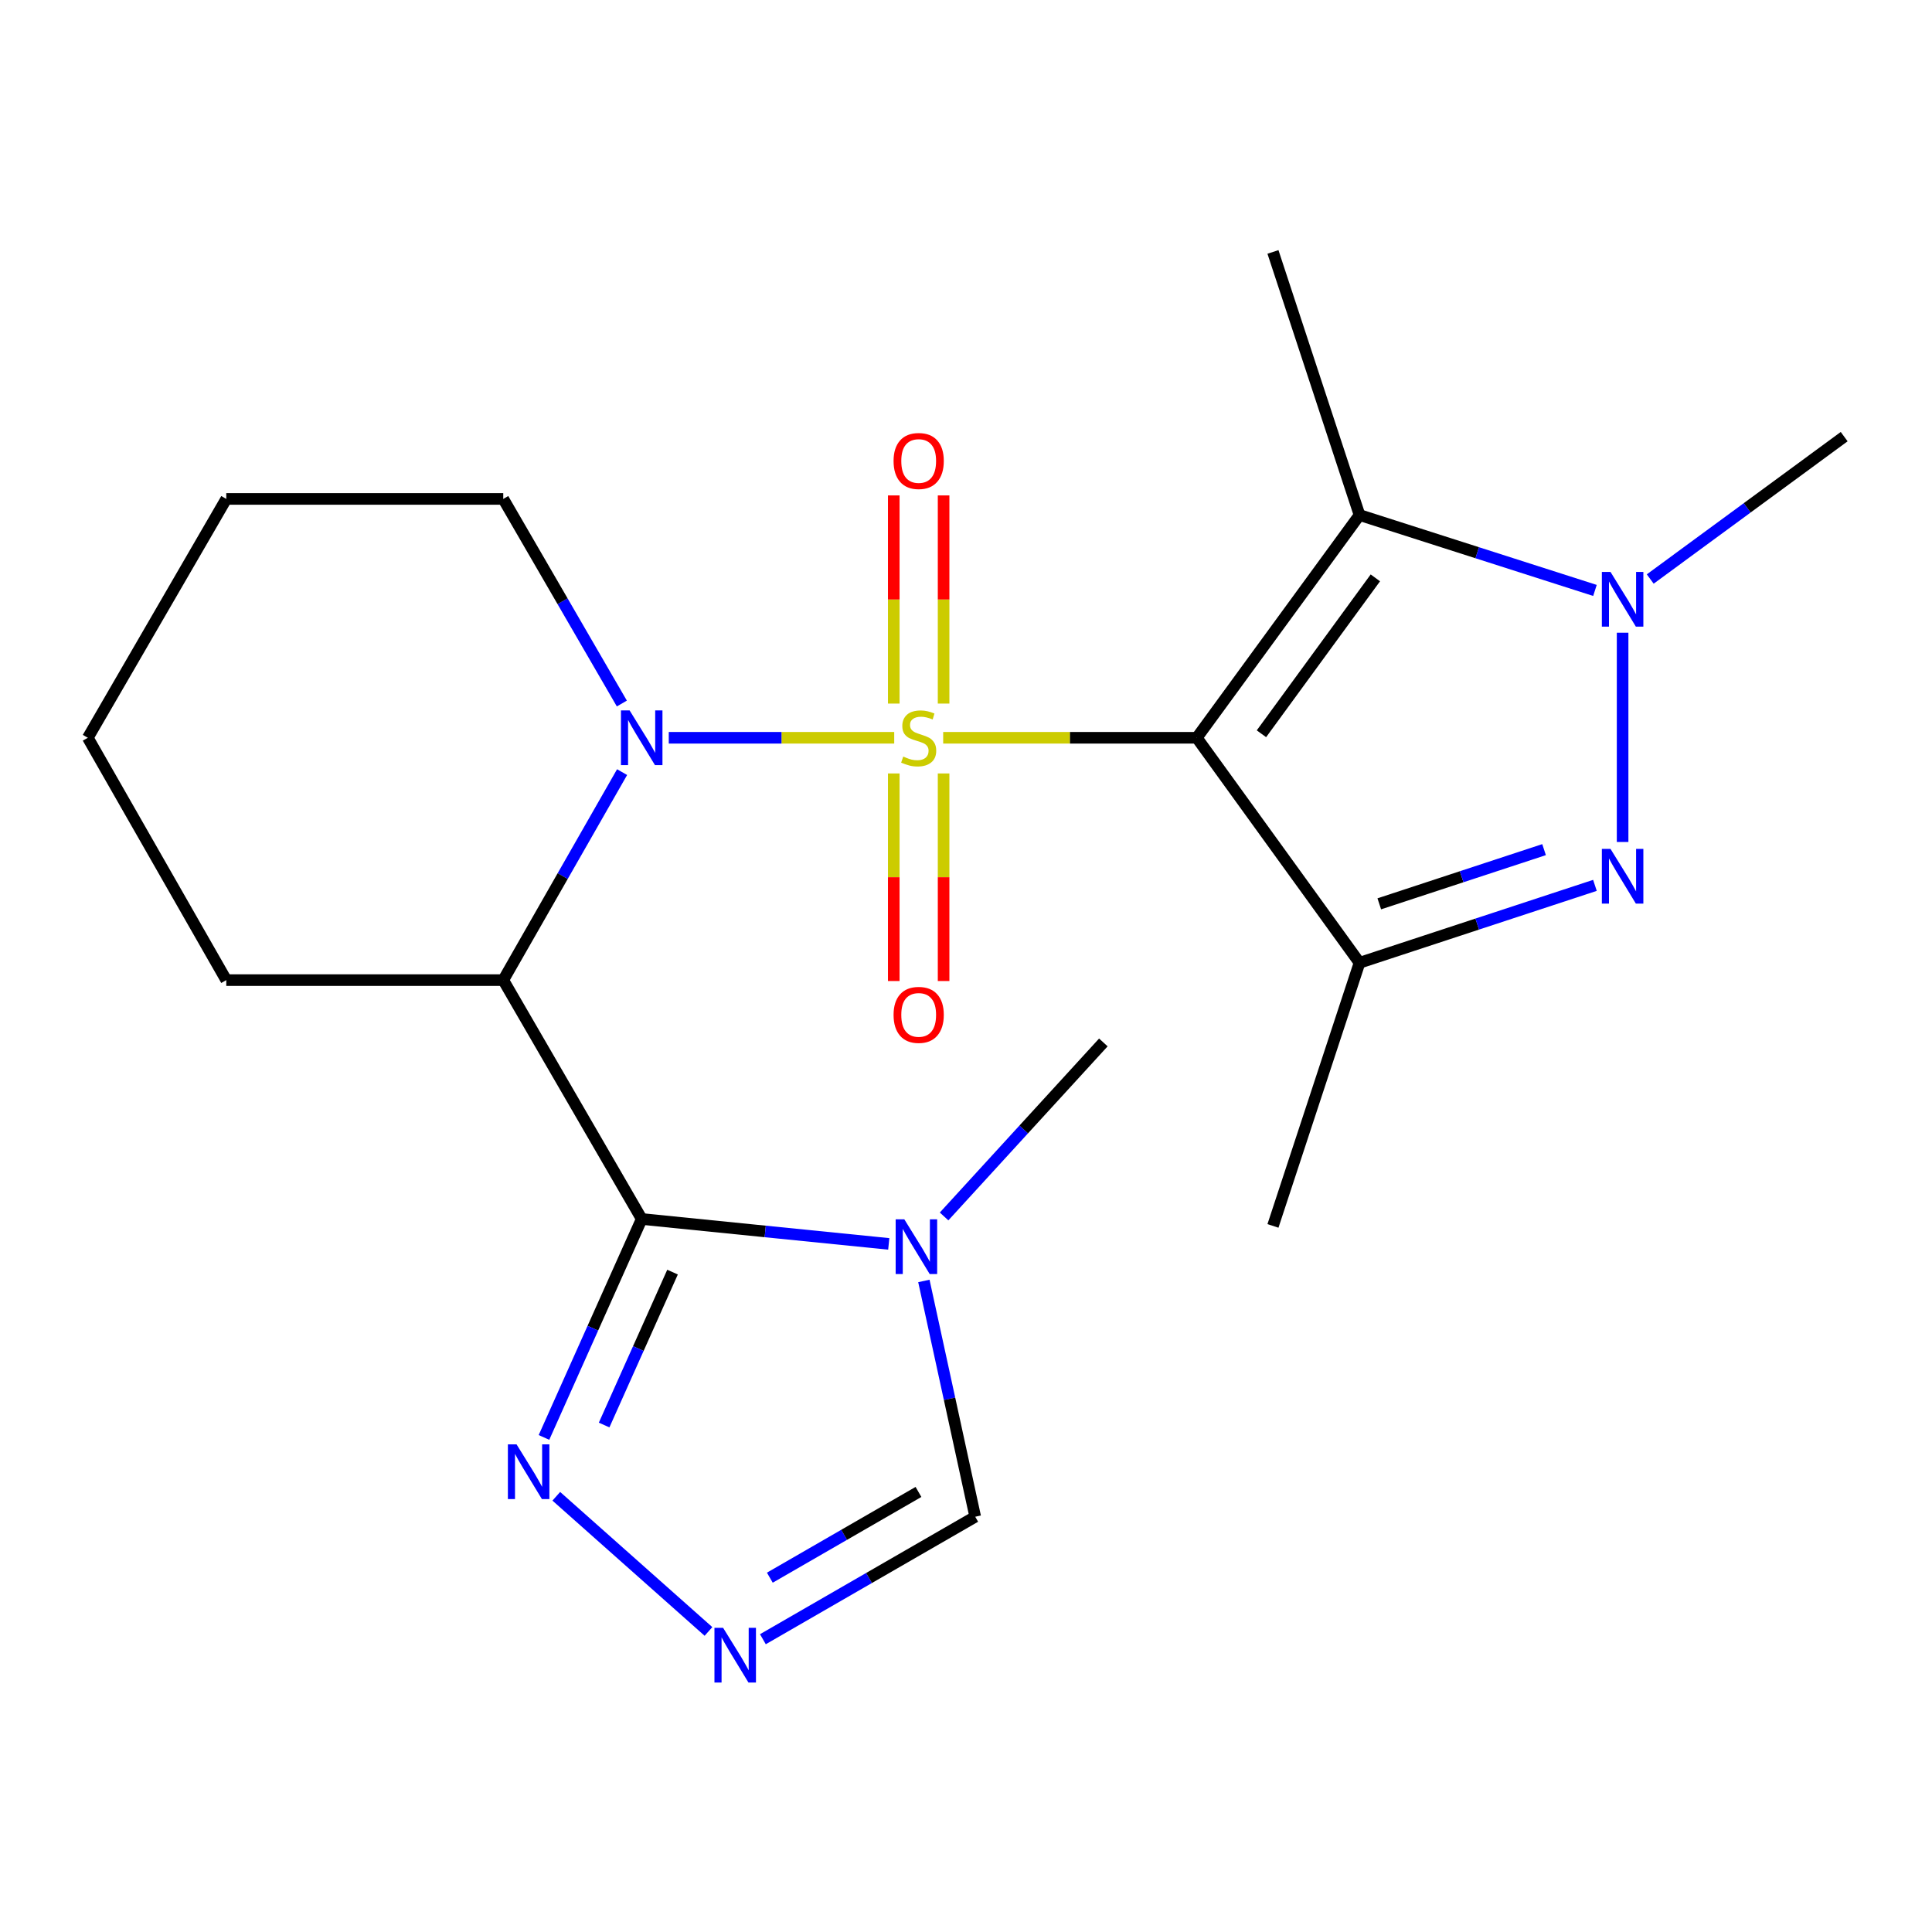 <?xml version='1.0' encoding='iso-8859-1'?>
<svg version='1.1' baseProfile='full'
              xmlns='http://www.w3.org/2000/svg'
                      xmlns:rdkit='http://www.rdkit.org/xml'
                      xmlns:xlink='http://www.w3.org/1999/xlink'
                  xml:space='preserve'
width='1000px' height='1000px' viewBox='0 0 1000 1000'>
<!-- END OF HEADER -->
<rect style='opacity:1.0;fill:#FFFFFF;stroke:none' width='1000' height='1000' x='0' y='0'> </rect>
<path class='bond-0' d='M 488.188,381.873 L 553.823,381.873' style='fill:none;fill-rule:evenodd;stroke:#CCCC00;stroke-width:6px;stroke-linecap:butt;stroke-linejoin:miter;stroke-opacity:1' />
<path class='bond-0' d='M 553.823,381.873 L 619.458,381.873' style='fill:none;fill-rule:evenodd;stroke:#000000;stroke-width:6px;stroke-linecap:butt;stroke-linejoin:miter;stroke-opacity:1' />
<path class='bond-1' d='M 462.845,381.873 L 404.5,381.873' style='fill:none;fill-rule:evenodd;stroke:#CCCC00;stroke-width:6px;stroke-linecap:butt;stroke-linejoin:miter;stroke-opacity:1' />
<path class='bond-1' d='M 404.5,381.873 L 346.156,381.873' style='fill:none;fill-rule:evenodd;stroke:#0000FF;stroke-width:6px;stroke-linecap:butt;stroke-linejoin:miter;stroke-opacity:1' />
<path class='bond-11' d='M 462.612,400.336 L 462.612,454.057' style='fill:none;fill-rule:evenodd;stroke:#CCCC00;stroke-width:6px;stroke-linecap:butt;stroke-linejoin:miter;stroke-opacity:1' />
<path class='bond-11' d='M 462.612,454.057 L 462.612,507.777' style='fill:none;fill-rule:evenodd;stroke:#FF0000;stroke-width:6px;stroke-linecap:butt;stroke-linejoin:miter;stroke-opacity:1' />
<path class='bond-11' d='M 488.407,400.336 L 488.407,454.057' style='fill:none;fill-rule:evenodd;stroke:#CCCC00;stroke-width:6px;stroke-linecap:butt;stroke-linejoin:miter;stroke-opacity:1' />
<path class='bond-11' d='M 488.407,454.057 L 488.407,507.777' style='fill:none;fill-rule:evenodd;stroke:#FF0000;stroke-width:6px;stroke-linecap:butt;stroke-linejoin:miter;stroke-opacity:1' />
<path class='bond-12' d='M 488.407,364.169 L 488.407,310.298' style='fill:none;fill-rule:evenodd;stroke:#CCCC00;stroke-width:6px;stroke-linecap:butt;stroke-linejoin:miter;stroke-opacity:1' />
<path class='bond-12' d='M 488.407,310.298 L 488.407,256.427' style='fill:none;fill-rule:evenodd;stroke:#FF0000;stroke-width:6px;stroke-linecap:butt;stroke-linejoin:miter;stroke-opacity:1' />
<path class='bond-12' d='M 462.612,364.169 L 462.612,310.298' style='fill:none;fill-rule:evenodd;stroke:#CCCC00;stroke-width:6px;stroke-linecap:butt;stroke-linejoin:miter;stroke-opacity:1' />
<path class='bond-12' d='M 462.612,310.298 L 462.612,256.427' style='fill:none;fill-rule:evenodd;stroke:#FF0000;stroke-width:6px;stroke-linecap:butt;stroke-linejoin:miter;stroke-opacity:1' />
<path class='bond-3' d='M 619.458,381.873 L 703.692,498.336' style='fill:none;fill-rule:evenodd;stroke:#000000;stroke-width:6px;stroke-linecap:butt;stroke-linejoin:miter;stroke-opacity:1' />
<path class='bond-4' d='M 619.458,381.873 L 703.692,266.585' style='fill:none;fill-rule:evenodd;stroke:#000000;stroke-width:6px;stroke-linecap:butt;stroke-linejoin:miter;stroke-opacity:1' />
<path class='bond-4' d='M 652.921,379.797 L 711.885,299.095' style='fill:none;fill-rule:evenodd;stroke:#000000;stroke-width:6px;stroke-linecap:butt;stroke-linejoin:miter;stroke-opacity:1' />
<path class='bond-6' d='M 321.994,399.644 L 291.238,453.475' style='fill:none;fill-rule:evenodd;stroke:#0000FF;stroke-width:6px;stroke-linecap:butt;stroke-linejoin:miter;stroke-opacity:1' />
<path class='bond-6' d='M 291.238,453.475 L 260.482,507.306' style='fill:none;fill-rule:evenodd;stroke:#000000;stroke-width:6px;stroke-linecap:butt;stroke-linejoin:miter;stroke-opacity:1' />
<path class='bond-14' d='M 321.869,364.14 L 291.175,311.192' style='fill:none;fill-rule:evenodd;stroke:#0000FF;stroke-width:6px;stroke-linecap:butt;stroke-linejoin:miter;stroke-opacity:1' />
<path class='bond-14' d='M 291.175,311.192 L 260.482,258.244' style='fill:none;fill-rule:evenodd;stroke:#000000;stroke-width:6px;stroke-linecap:butt;stroke-linejoin:miter;stroke-opacity:1' />
<path class='bond-2' d='M 332.148,630.949 L 260.482,507.306' style='fill:none;fill-rule:evenodd;stroke:#000000;stroke-width:6px;stroke-linecap:butt;stroke-linejoin:miter;stroke-opacity:1' />
<path class='bond-8' d='M 332.148,630.949 L 396.085,637.393' style='fill:none;fill-rule:evenodd;stroke:#000000;stroke-width:6px;stroke-linecap:butt;stroke-linejoin:miter;stroke-opacity:1' />
<path class='bond-8' d='M 396.085,637.393 L 460.022,643.837' style='fill:none;fill-rule:evenodd;stroke:#0000FF;stroke-width:6px;stroke-linecap:butt;stroke-linejoin:miter;stroke-opacity:1' />
<path class='bond-9' d='M 332.148,630.949 L 306.855,687.482' style='fill:none;fill-rule:evenodd;stroke:#000000;stroke-width:6px;stroke-linecap:butt;stroke-linejoin:miter;stroke-opacity:1' />
<path class='bond-9' d='M 306.855,687.482 L 281.561,744.014' style='fill:none;fill-rule:evenodd;stroke:#0000FF;stroke-width:6px;stroke-linecap:butt;stroke-linejoin:miter;stroke-opacity:1' />
<path class='bond-9' d='M 348.106,658.443 L 330.4,698.016' style='fill:none;fill-rule:evenodd;stroke:#000000;stroke-width:6px;stroke-linecap:butt;stroke-linejoin:miter;stroke-opacity:1' />
<path class='bond-9' d='M 330.4,698.016 L 312.695,737.589' style='fill:none;fill-rule:evenodd;stroke:#0000FF;stroke-width:6px;stroke-linecap:butt;stroke-linejoin:miter;stroke-opacity:1' />
<path class='bond-5' d='M 703.692,498.336 L 764.614,478.3' style='fill:none;fill-rule:evenodd;stroke:#000000;stroke-width:6px;stroke-linecap:butt;stroke-linejoin:miter;stroke-opacity:1' />
<path class='bond-5' d='M 764.614,478.3 L 825.536,458.264' style='fill:none;fill-rule:evenodd;stroke:#0000FF;stroke-width:6px;stroke-linecap:butt;stroke-linejoin:miter;stroke-opacity:1' />
<path class='bond-5' d='M 713.91,467.821 L 756.555,453.796' style='fill:none;fill-rule:evenodd;stroke:#000000;stroke-width:6px;stroke-linecap:butt;stroke-linejoin:miter;stroke-opacity:1' />
<path class='bond-5' d='M 756.555,453.796 L 799.201,439.771' style='fill:none;fill-rule:evenodd;stroke:#0000FF;stroke-width:6px;stroke-linecap:butt;stroke-linejoin:miter;stroke-opacity:1' />
<path class='bond-15' d='M 703.692,498.336 L 658.881,634.532' style='fill:none;fill-rule:evenodd;stroke:#000000;stroke-width:6px;stroke-linecap:butt;stroke-linejoin:miter;stroke-opacity:1' />
<path class='bond-7' d='M 703.692,266.585 L 764.618,286.096' style='fill:none;fill-rule:evenodd;stroke:#000000;stroke-width:6px;stroke-linecap:butt;stroke-linejoin:miter;stroke-opacity:1' />
<path class='bond-7' d='M 764.618,286.096 L 825.545,305.608' style='fill:none;fill-rule:evenodd;stroke:#0000FF;stroke-width:6px;stroke-linecap:butt;stroke-linejoin:miter;stroke-opacity:1' />
<path class='bond-16' d='M 703.692,266.585 L 658.881,130.403' style='fill:none;fill-rule:evenodd;stroke:#000000;stroke-width:6px;stroke-linecap:butt;stroke-linejoin:miter;stroke-opacity:1' />
<path class='bond-22' d='M 839.859,435.809 L 839.859,327.492' style='fill:none;fill-rule:evenodd;stroke:#0000FF;stroke-width:6px;stroke-linecap:butt;stroke-linejoin:miter;stroke-opacity:1' />
<path class='bond-17' d='M 260.482,507.306 L 117.121,507.306' style='fill:none;fill-rule:evenodd;stroke:#000000;stroke-width:6px;stroke-linecap:butt;stroke-linejoin:miter;stroke-opacity:1' />
<path class='bond-18' d='M 854.156,299.697 L 904.351,262.849' style='fill:none;fill-rule:evenodd;stroke:#0000FF;stroke-width:6px;stroke-linecap:butt;stroke-linejoin:miter;stroke-opacity:1' />
<path class='bond-18' d='M 904.351,262.849 L 954.545,226.001' style='fill:none;fill-rule:evenodd;stroke:#000000;stroke-width:6px;stroke-linecap:butt;stroke-linejoin:miter;stroke-opacity:1' />
<path class='bond-13' d='M 478.196,663.016 L 491.484,724.037' style='fill:none;fill-rule:evenodd;stroke:#0000FF;stroke-width:6px;stroke-linecap:butt;stroke-linejoin:miter;stroke-opacity:1' />
<path class='bond-13' d='M 491.484,724.037 L 504.772,785.058' style='fill:none;fill-rule:evenodd;stroke:#000000;stroke-width:6px;stroke-linecap:butt;stroke-linejoin:miter;stroke-opacity:1' />
<path class='bond-19' d='M 488.657,629.631 L 529.875,584.598' style='fill:none;fill-rule:evenodd;stroke:#0000FF;stroke-width:6px;stroke-linecap:butt;stroke-linejoin:miter;stroke-opacity:1' />
<path class='bond-19' d='M 529.875,584.598 L 571.093,539.564' style='fill:none;fill-rule:evenodd;stroke:#000000;stroke-width:6px;stroke-linecap:butt;stroke-linejoin:miter;stroke-opacity:1' />
<path class='bond-10' d='M 287.938,774.472 L 366.705,844.434' style='fill:none;fill-rule:evenodd;stroke:#0000FF;stroke-width:6px;stroke-linecap:butt;stroke-linejoin:miter;stroke-opacity:1' />
<path class='bond-24' d='M 394.867,848.46 L 449.82,816.759' style='fill:none;fill-rule:evenodd;stroke:#0000FF;stroke-width:6px;stroke-linecap:butt;stroke-linejoin:miter;stroke-opacity:1' />
<path class='bond-24' d='M 449.82,816.759 L 504.772,785.058' style='fill:none;fill-rule:evenodd;stroke:#000000;stroke-width:6px;stroke-linecap:butt;stroke-linejoin:miter;stroke-opacity:1' />
<path class='bond-24' d='M 398.464,816.606 L 436.93,794.416' style='fill:none;fill-rule:evenodd;stroke:#0000FF;stroke-width:6px;stroke-linecap:butt;stroke-linejoin:miter;stroke-opacity:1' />
<path class='bond-24' d='M 436.93,794.416 L 475.397,772.225' style='fill:none;fill-rule:evenodd;stroke:#000000;stroke-width:6px;stroke-linecap:butt;stroke-linejoin:miter;stroke-opacity:1' />
<path class='bond-20' d='M 260.482,258.244 L 117.121,258.244' style='fill:none;fill-rule:evenodd;stroke:#000000;stroke-width:6px;stroke-linecap:butt;stroke-linejoin:miter;stroke-opacity:1' />
<path class='bond-23' d='M 117.121,507.306 L 45.455,381.873' style='fill:none;fill-rule:evenodd;stroke:#000000;stroke-width:6px;stroke-linecap:butt;stroke-linejoin:miter;stroke-opacity:1' />
<path class='bond-21' d='M 117.121,258.244 L 45.455,381.873' style='fill:none;fill-rule:evenodd;stroke:#000000;stroke-width:6px;stroke-linecap:butt;stroke-linejoin:miter;stroke-opacity:1' />
<path  class='atom-0' d='M 467.509 391.593
Q 467.829 391.713, 469.149 392.273
Q 470.469 392.833, 471.909 393.193
Q 473.389 393.513, 474.829 393.513
Q 477.509 393.513, 479.069 392.233
Q 480.629 390.913, 480.629 388.633
Q 480.629 387.073, 479.829 386.113
Q 479.069 385.153, 477.869 384.633
Q 476.669 384.113, 474.669 383.513
Q 472.149 382.753, 470.629 382.033
Q 469.149 381.313, 468.069 379.793
Q 467.029 378.273, 467.029 375.713
Q 467.029 372.153, 469.429 369.953
Q 471.869 367.753, 476.669 367.753
Q 479.949 367.753, 483.669 369.313
L 482.749 372.393
Q 479.349 370.993, 476.789 370.993
Q 474.029 370.993, 472.509 372.153
Q 470.989 373.273, 471.029 375.233
Q 471.029 376.753, 471.789 377.673
Q 472.589 378.593, 473.709 379.113
Q 474.869 379.633, 476.789 380.233
Q 479.349 381.033, 480.869 381.833
Q 482.389 382.633, 483.469 384.273
Q 484.589 385.873, 484.589 388.633
Q 484.589 392.553, 481.949 394.673
Q 479.349 396.753, 474.989 396.753
Q 472.469 396.753, 470.549 396.193
Q 468.669 395.673, 466.429 394.753
L 467.509 391.593
' fill='#CCCC00'/>
<path  class='atom-2' d='M 325.888 367.713
L 335.168 382.713
Q 336.088 384.193, 337.568 386.873
Q 339.048 389.553, 339.128 389.713
L 339.128 367.713
L 342.888 367.713
L 342.888 396.033
L 339.008 396.033
L 329.048 379.633
Q 327.888 377.713, 326.648 375.513
Q 325.448 373.313, 325.088 372.633
L 325.088 396.033
L 321.408 396.033
L 321.408 367.713
L 325.888 367.713
' fill='#0000FF'/>
<path  class='atom-6' d='M 833.599 439.393
L 842.879 454.393
Q 843.799 455.873, 845.279 458.553
Q 846.759 461.233, 846.839 461.393
L 846.839 439.393
L 850.599 439.393
L 850.599 467.713
L 846.719 467.713
L 836.759 451.313
Q 835.599 449.393, 834.359 447.193
Q 833.159 444.993, 832.799 444.313
L 832.799 467.713
L 829.119 467.713
L 829.119 439.393
L 833.599 439.393
' fill='#0000FF'/>
<path  class='atom-8' d='M 833.599 296.032
L 842.879 311.032
Q 843.799 312.512, 845.279 315.192
Q 846.759 317.872, 846.839 318.032
L 846.839 296.032
L 850.599 296.032
L 850.599 324.352
L 846.719 324.352
L 836.759 307.952
Q 835.599 306.032, 834.359 303.832
Q 833.159 301.632, 832.799 300.952
L 832.799 324.352
L 829.119 324.352
L 829.119 296.032
L 833.599 296.032
' fill='#0000FF'/>
<path  class='atom-9' d='M 468.074 631.119
L 477.354 646.119
Q 478.274 647.599, 479.754 650.279
Q 481.234 652.959, 481.314 653.119
L 481.314 631.119
L 485.074 631.119
L 485.074 659.439
L 481.194 659.439
L 471.234 643.039
Q 470.074 641.119, 468.834 638.919
Q 467.634 636.719, 467.274 636.039
L 467.274 659.439
L 463.594 659.439
L 463.594 631.119
L 468.074 631.119
' fill='#0000FF'/>
<path  class='atom-10' d='M 267.363 747.597
L 276.643 762.597
Q 277.563 764.077, 279.043 766.757
Q 280.523 769.437, 280.603 769.597
L 280.603 747.597
L 284.363 747.597
L 284.363 775.917
L 280.483 775.917
L 270.523 759.517
Q 269.363 757.597, 268.123 755.397
Q 266.923 753.197, 266.563 752.517
L 266.563 775.917
L 262.883 775.917
L 262.883 747.597
L 267.363 747.597
' fill='#0000FF'/>
<path  class='atom-11' d='M 374.282 842.564
L 383.562 857.564
Q 384.482 859.044, 385.962 861.724
Q 387.442 864.404, 387.522 864.564
L 387.522 842.564
L 391.282 842.564
L 391.282 870.884
L 387.402 870.884
L 377.442 854.484
Q 376.282 852.564, 375.042 850.364
Q 373.842 848.164, 373.482 847.484
L 373.482 870.884
L 369.802 870.884
L 369.802 842.564
L 374.282 842.564
' fill='#0000FF'/>
<path  class='atom-12' d='M 462.509 525.299
Q 462.509 518.499, 465.869 514.699
Q 469.229 510.899, 475.509 510.899
Q 481.789 510.899, 485.149 514.699
Q 488.509 518.499, 488.509 525.299
Q 488.509 532.179, 485.109 536.099
Q 481.709 539.979, 475.509 539.979
Q 469.269 539.979, 465.869 536.099
Q 462.509 532.219, 462.509 525.299
M 475.509 536.779
Q 479.829 536.779, 482.149 533.899
Q 484.509 530.979, 484.509 525.299
Q 484.509 519.739, 482.149 516.939
Q 479.829 514.099, 475.509 514.099
Q 471.189 514.099, 468.829 516.899
Q 466.509 519.699, 466.509 525.299
Q 466.509 531.019, 468.829 533.899
Q 471.189 536.779, 475.509 536.779
' fill='#FF0000'/>
<path  class='atom-13' d='M 462.509 238.606
Q 462.509 231.806, 465.869 228.006
Q 469.229 224.206, 475.509 224.206
Q 481.789 224.206, 485.149 228.006
Q 488.509 231.806, 488.509 238.606
Q 488.509 245.486, 485.109 249.406
Q 481.709 253.286, 475.509 253.286
Q 469.269 253.286, 465.869 249.406
Q 462.509 245.526, 462.509 238.606
M 475.509 250.086
Q 479.829 250.086, 482.149 247.206
Q 484.509 244.286, 484.509 238.606
Q 484.509 233.046, 482.149 230.246
Q 479.829 227.406, 475.509 227.406
Q 471.189 227.406, 468.829 230.206
Q 466.509 233.006, 466.509 238.606
Q 466.509 244.326, 468.829 247.206
Q 471.189 250.086, 475.509 250.086
' fill='#FF0000'/>
</svg>
